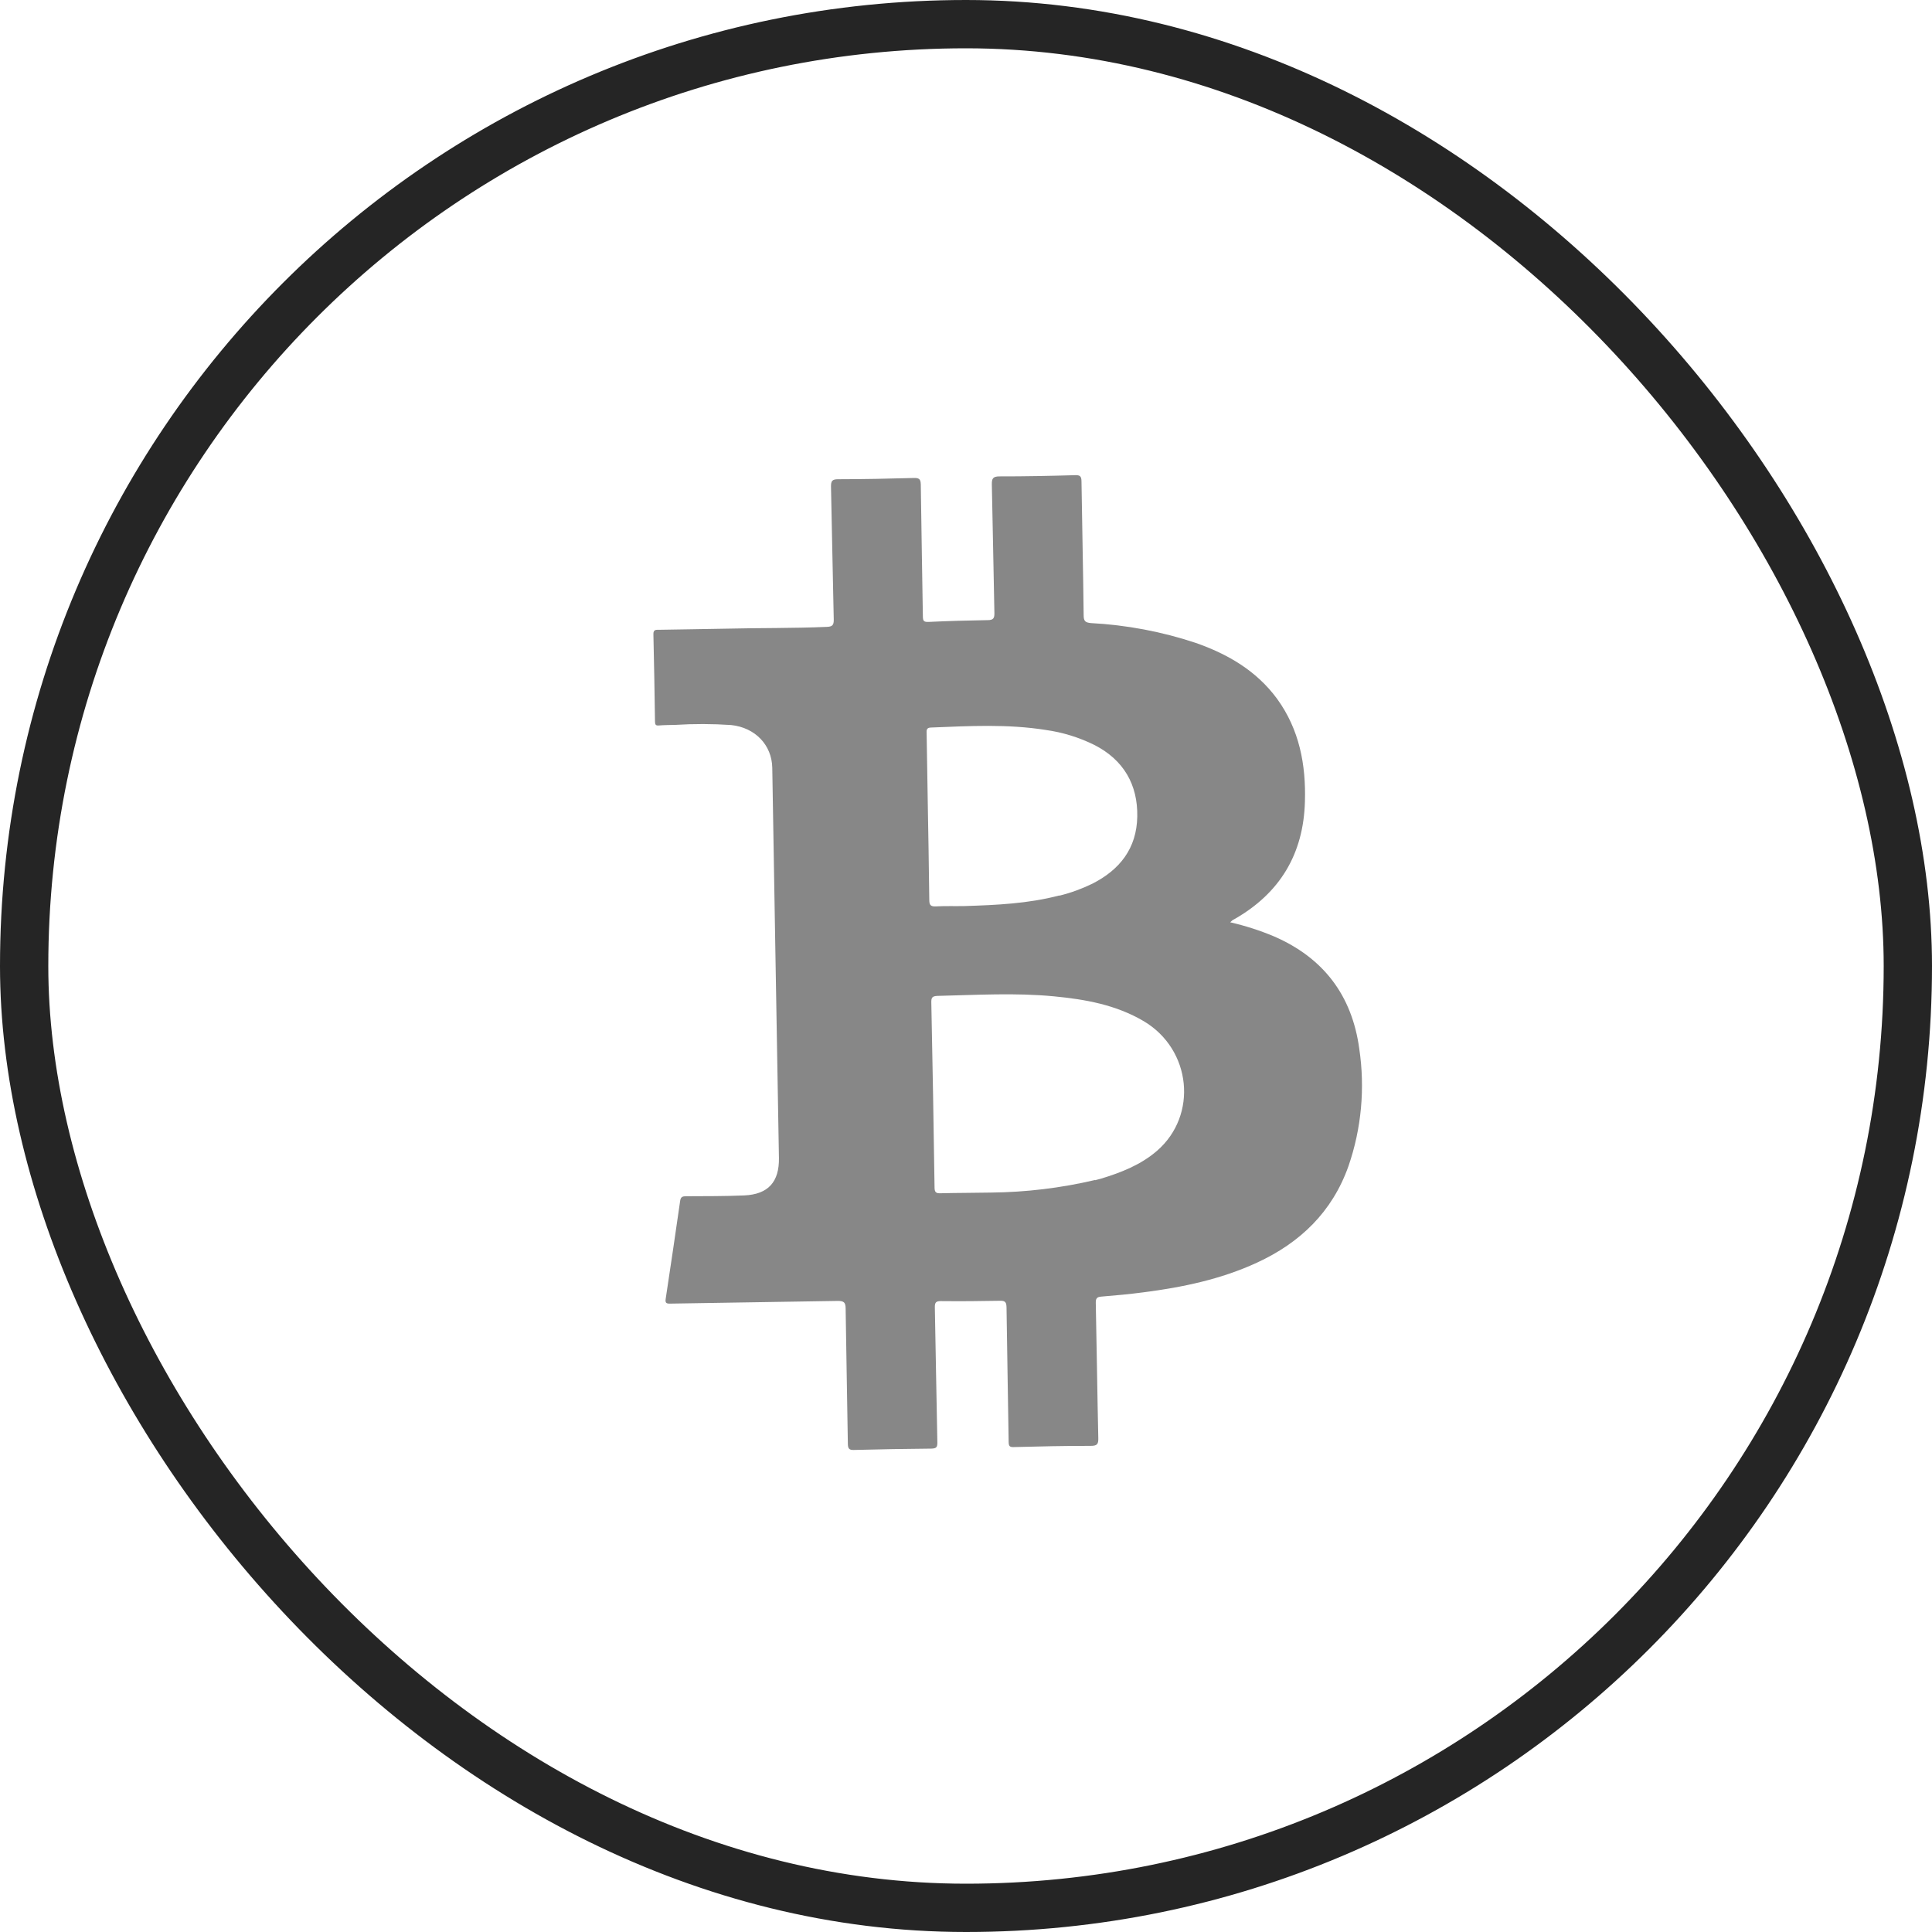<svg width="40" height="40" viewBox="0 0 40 40" fill="none" xmlns="http://www.w3.org/2000/svg">
<path d="M25.47 19.095C25.779 19.166 26.082 19.263 26.375 19.386C27.4 19.83 27.991 20.607 28.142 21.712C28.264 22.529 28.188 23.364 27.918 24.145C27.583 25.09 26.919 25.73 26.022 26.143C25.278 26.486 24.488 26.651 23.682 26.755C23.389 26.794 23.095 26.821 22.8 26.845C22.705 26.852 22.685 26.888 22.687 26.98C22.707 27.911 22.718 28.841 22.739 29.772C22.743 29.904 22.712 29.935 22.579 29.935C22.052 29.934 21.524 29.946 20.998 29.96C20.902 29.964 20.885 29.942 20.883 29.851C20.87 28.924 20.851 27.997 20.839 27.071C20.837 26.966 20.817 26.928 20.704 26.931C20.296 26.939 19.887 26.942 19.478 26.938C19.374 26.937 19.353 26.972 19.355 27.069C19.374 27.999 19.387 28.931 19.407 29.861C19.409 29.965 19.385 29.989 19.282 29.992C18.747 29.996 18.212 30.006 17.676 30.02C17.579 30.023 17.556 29.988 17.554 29.896C17.541 28.961 17.52 28.026 17.508 27.088C17.506 26.967 17.473 26.936 17.354 26.934C16.192 26.954 15.038 26.971 13.879 26.99C13.797 26.992 13.768 26.979 13.783 26.887C13.886 26.211 13.985 25.536 14.082 24.862C14.094 24.776 14.135 24.767 14.209 24.767C14.609 24.765 15.009 24.767 15.408 24.75C15.906 24.728 16.135 24.469 16.127 23.974C16.1 22.443 16.074 20.913 16.048 19.383C16.029 18.221 16.009 17.059 15.989 15.897C15.981 15.426 15.636 15.063 15.136 15.011C14.751 14.985 14.365 14.984 13.98 15.008C13.866 15.011 13.752 15.011 13.639 15.02C13.577 15.025 13.563 15.004 13.561 14.943C13.552 14.34 13.543 13.736 13.528 13.132C13.524 13.024 13.594 13.041 13.653 13.039C14.112 13.03 14.57 13.026 15.029 13.016C15.723 12.999 16.418 13.009 17.112 12.979C17.227 12.975 17.264 12.95 17.262 12.828C17.24 11.911 17.226 10.99 17.205 10.077C17.203 9.962 17.227 9.922 17.349 9.922C17.875 9.921 18.403 9.911 18.929 9.896C19.04 9.894 19.061 9.931 19.064 10.034C19.075 10.943 19.094 11.851 19.107 12.759C19.108 12.856 19.125 12.88 19.227 12.876C19.634 12.857 20.043 12.845 20.451 12.839C20.569 12.839 20.59 12.795 20.588 12.691C20.569 11.805 20.555 10.919 20.535 10.034C20.533 9.912 20.553 9.863 20.694 9.863C21.215 9.864 21.738 9.853 22.26 9.838C22.362 9.835 22.39 9.862 22.391 9.966C22.404 10.892 22.426 11.818 22.436 12.744C22.437 12.863 22.474 12.888 22.582 12.9C23.323 12.939 24.055 13.077 24.758 13.311C25.423 13.544 26.014 13.888 26.44 14.467C26.902 15.103 27.04 15.831 27.017 16.597C26.987 17.683 26.499 18.494 25.552 19.033C25.519 19.047 25.5 19.066 25.47 19.095ZM22.673 24.435L22.791 24.404C23.212 24.276 23.617 24.118 23.955 23.826C24.806 23.088 24.667 21.729 23.681 21.143C23.103 20.802 22.468 20.69 21.819 20.628C21.02 20.551 20.213 20.6 19.409 20.619C19.292 20.623 19.28 20.663 19.282 20.761C19.308 22.038 19.331 23.314 19.349 24.59C19.35 24.692 19.387 24.708 19.477 24.705C19.822 24.696 20.167 24.698 20.512 24.691C21.239 24.684 21.963 24.597 22.67 24.431L22.673 24.435ZM21.933 18.544C22.168 18.486 22.395 18.403 22.612 18.298C23.184 18.009 23.534 17.565 23.546 16.907C23.558 16.249 23.267 15.737 22.663 15.426C22.345 15.268 22.003 15.162 21.651 15.113C20.861 14.987 20.067 15.031 19.272 15.063C19.175 15.066 19.183 15.125 19.185 15.191C19.193 15.659 19.201 16.126 19.208 16.595C19.219 17.273 19.233 17.956 19.24 18.637C19.241 18.735 19.267 18.77 19.372 18.766C19.571 18.755 19.771 18.763 19.971 18.759C20.629 18.738 21.288 18.709 21.93 18.54L21.933 18.544Z" fill="#878787"/>
<rect x="0.5" y="0.5" width="39" height="39" rx="19.5" stroke="#252525"/>
</svg>
